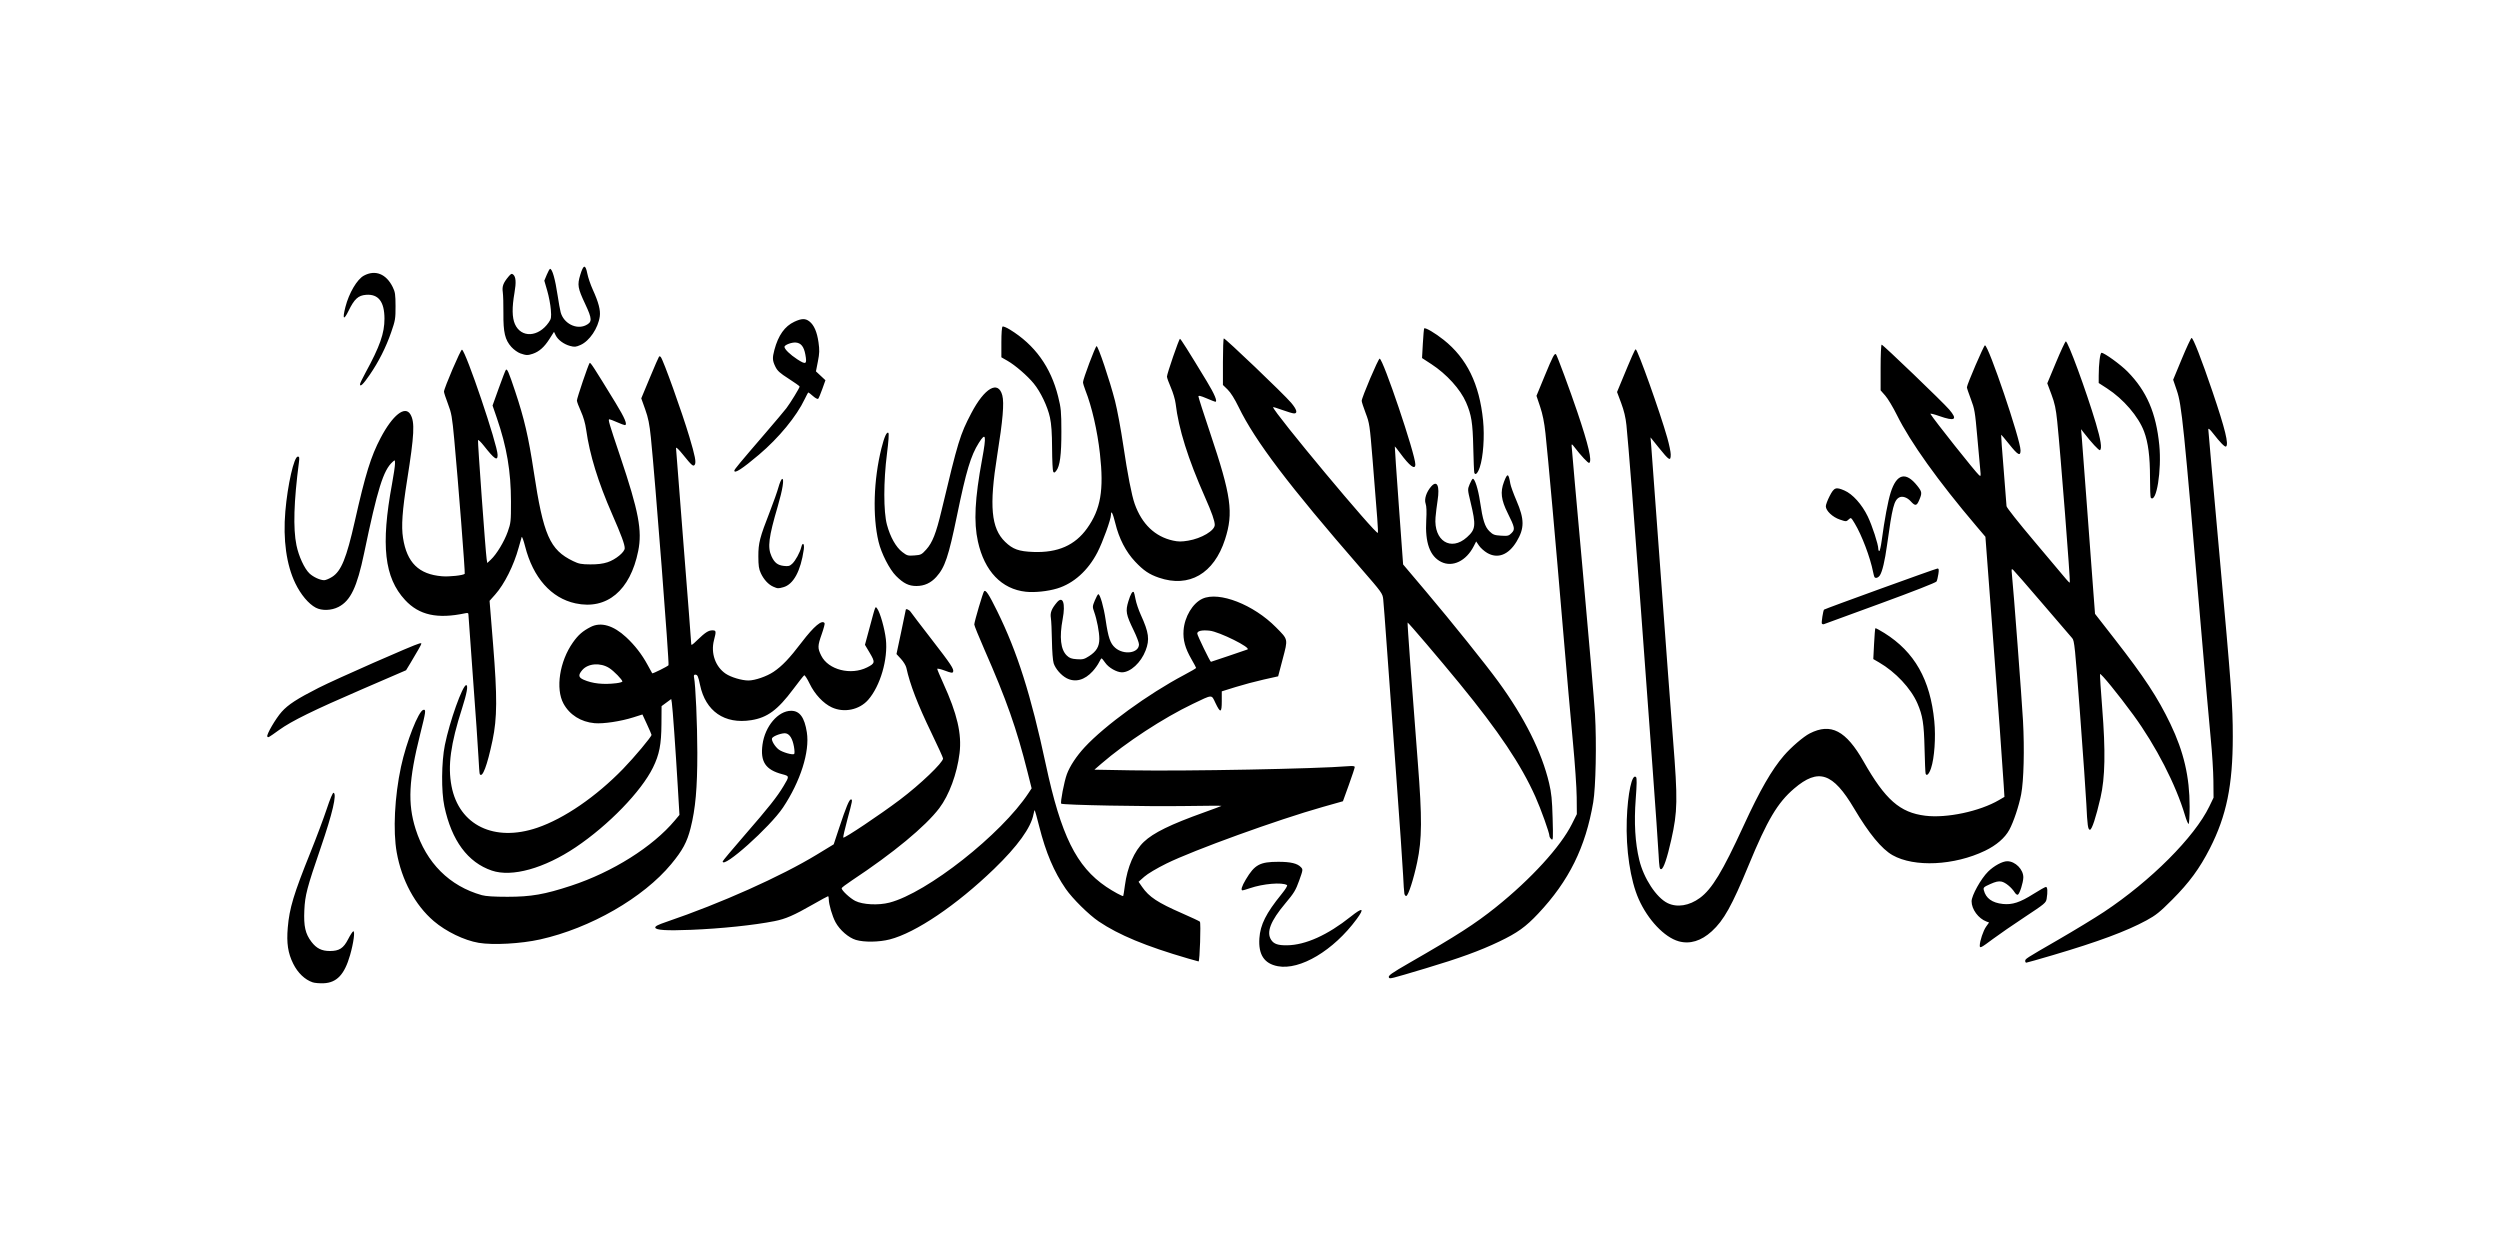 <?xml version="1.0" encoding="UTF-8"?>
<svg width="1e3" height="500" version="1.0" xmlns="http://www.w3.org/2000/svg">
 <path d="m1e3 500v-500h-1e3v500z" fill="#ffffff"/>
 <path d="m125.049 392.925c-3.099-1.05-5.917-3.744-7.743-7.403-2.128-4.263-2.73-8.23-2.199-14.484 0.659-7.755 2.367-13.42 9.062-30.048 2.376-5.901 5.312-13.73 6.524-17.399 1.356-4.101 2.412-6.598 2.742-6.483 1.377 0.481-0.434 8.245-5.093 21.824-5.558 16.201-6.331 19.147-6.606 25.17-0.292 6.399 0.391 9.415 2.866 12.656 1.988 2.604 4.089 3.647 7.348 3.647 3.747 0 5.448-1.096 7.288-4.694 0.844-1.651 1.769-3.083 2.055-3.182 0.794-0.275 0.148 4.606-1.26 9.509-2.237 7.792-5.314 11.057-10.62 11.267-1.598 0.063-3.562-0.108-4.365-0.379zm430.522-1.905c-0.446-0.722 0.925-1.701 8.379-5.986 18.819-10.817 26.151-15.539 34.418-22.165 14.042-11.254 25.89-24.22 30.408-33.276l1.963-3.934-0.059-6.794c-0.033-3.737-0.711-13.616-1.507-21.954-0.796-8.338-2.615-29.013-4.04-45.945-2.872-34.107-5.905-68.004-6.95-77.664-0.473-4.379-1.125-7.618-2.138-10.632l-1.457-4.335 3.366-8.159c3.161-7.662 3.879-9.025 4.453-8.451 0.424 0.424 5.671 14.619 8.524 23.063 4.489 13.283 5.969 19.629 4.752 20.381-0.38 0.235-3.362-2.961-6.018-6.448-0.847-1.112-1.025-1.192-1.025-0.458 0 0.488 1.981 22.714 4.402 49.39 2.421 26.676 4.654 52.805 4.962 58.064 0.667 11.388 0.307 29.164-0.712 35.187-3.041 17.975-9.706 31.466-21.991 44.517-5.058 5.373-8.309 7.705-15.634 11.214-7.608 3.645-15.958 6.685-29.332 10.683-14.505 4.335-14.39 4.306-14.764 3.702zm-44.475-4.539c-5.422-1.033-7.791-4.64-7.343-11.18 0.372-5.432 2.665-10.002 8.832-17.604 1.662-2.048 2.523-3.472 2.215-3.662-1.953-1.207-9.533-0.568-14.856 1.253-1.387 0.474-2.699 0.863-2.915 0.863-0.818 0-0.336-1.607 1.31-4.37 3.528-5.921 5.62-7.058 12.989-7.058 4.97 0 7.636 0.639 9.065 2.174 0.835 0.896 0.816 1.036-0.72 5.333-1.388 3.882-2.054 4.979-5.539 9.123-5.924 7.043-7.666 11.543-5.656 14.61 1.075 1.641 2.727 2.202 6.348 2.156 7.369-0.094 16.225-4.085 25.509-11.496 4.774-3.811 5.618-3.441 2.33 1.022-9.247 12.551-22.635 20.54-31.571 18.837zm298.994-2.053c0-0.906-0.107-0.837 13.061-8.448 6.542-3.782 14.833-8.824 18.425-11.204 18.73-12.415 36.263-29.968 42.161-42.209l1.686-3.498-0.062-6.764c-0.034-3.72-0.509-11.254-1.055-16.743-0.546-5.489-2.357-26.059-4.024-45.712-6.793-80.077-7.588-87.876-9.558-93.662l-1.46-4.288 3.425-8.271c1.884-4.549 3.655-8.347 3.935-8.441 0.584-0.195 4.007 8.583 8.407 21.556 5.029 14.826 6.574 21.129 5.363 21.877-0.454 0.28-2.377-1.683-5.139-5.244-1.284-1.656-1.932-2.203-1.932-1.633-1.4e-4 0.472 1.986 22.793 4.413 49.602 4.863 53.713 5.385 60.828 5.379 73.331-9e-3 19.43-2.509 31.628-9.151 44.658-4.105 8.051-8.244 13.688-15.1 20.562-4.947 4.96-6.502 6.21-10.262 8.252-8.015 4.352-19.34 8.557-37.474 13.913-5.603 1.655-10.378 3.009-10.612 3.009-0.233 0-0.425-0.289-0.425-0.643zm-334.91-1.041c-16.795-4.884-27.706-9.412-35.683-14.807-3.999-2.705-10.501-9.13-13.199-13.043-4.726-6.853-7.949-14.437-10.62-24.991-0.87-3.436-1.666-6.332-1.769-6.435-0.103-0.103-0.335 0.609-0.515 1.583-0.988 5.35-6.346 12.782-15.774 21.881-15.017 14.493-31.381 25.55-41.73 28.196-4.269 1.092-10.218 1.18-13.518 0.2-2.92-0.867-6.456-3.93-8.155-7.063-1.299-2.396-2.704-7.18-2.704-9.209 0-0.668-0.132-1.215-0.294-1.215-0.162 0-2.869 1.473-6.016 3.273-7.682 4.394-10.946 5.814-15.38 6.692-8.211 1.625-21.438 3.004-33.381 3.482-9.853 0.394-14.135 0.129-14.328-0.886-0.104-0.549 1.012-1.126 4.427-2.29 21.814-7.433 45.858-18.188 60.244-26.947l6.701-4.08 2.24-6.764c2.647-7.994 3.972-11.195 4.633-11.195 0.72 0 0.645 0.429-1.409 8.028-1.041 3.85-1.781 7.112-1.644 7.249 0.406 0.406 14.633-9.11 22.655-15.153 8.093-6.097 17.264-14.865 17.264-16.505 0-0.325-2.085-4.905-4.632-10.179-5.551-11.491-8.607-19.424-10.054-26.098-0.189-0.87-1.154-2.462-2.145-3.537l-1.802-1.955 1.854-8.726c1.02-4.799 1.854-8.822 1.854-8.94 0-0.649 1.392-0.063 1.984 0.835 0.381 0.577 4.092 5.442 8.248 10.812 7.908 10.218 9.124 12.052 8.708 13.137-0.207 0.541-0.799 0.453-3.299-0.488-1.675-0.631-3.046-0.937-3.046-0.68 0 0.257 1.075 2.818 2.388 5.693 5.595 12.245 7.477 20.317 6.534 28.025-1.006 8.221-4.162 16.781-8.108 21.986-5.541 7.31-18.431 17.966-34.982 28.919-2.245 1.486-4.081 2.879-4.081 3.096 0 0.89 3.34 4.003 5.444 5.074 2.984 1.52 9.251 1.835 13.687 0.687 15.025-3.886 44.789-27.339 55.643-43.847l1.227-1.866-1.639-6.53c-4.351-17.338-8.43-28.926-17.24-48.976-2.254-5.131-4.082-9.648-4.061-10.037 0.069-1.282 3.471-12.809 3.921-13.285 0.668-0.708 1.889 1.142 5.233 7.93 8.076 16.391 13.5 33.492 19.456 61.338 6.076 28.409 12.218 40.846 24.167 48.943 2.754 1.866 6.572 3.933 6.801 3.681 0.075-0.082 0.374-1.968 0.666-4.19 0.975-7.425 3.757-13.829 7.587-17.464 3.838-3.643 10.665-6.981 24.156-11.81 3.711-1.328 6.824-2.491 6.917-2.584 0.093-0.093-6.407-0.065-14.444 0.062-15.279 0.242-49.142-0.402-49.684-0.945-0.436-0.436 1.183-8.875 2.263-11.797 1.194-3.23 3.846-7.244 7.133-10.792 8.017-8.655 25.404-21.293 39.72-28.87 2.666-1.411 4.847-2.683 4.847-2.828 0-0.145-0.839-1.717-1.864-3.495-2.538-4.402-3.436-7.689-3.158-11.563 0.387-5.413 3.655-10.864 7.583-12.648 6.623-3.009 20.43 2.374 29.39 11.459 4.934 5.002 4.827 4.497 2.682 12.654l-1.825 6.943-5.779 1.29c-3.178 0.709-8.251 2.062-11.273 3.005l-5.495 1.715v3.927c0 4.75-0.542 4.896-2.549 0.687-1.633-3.423-0.985-3.451-9.002 0.382-11.789 5.635-26.854 15.484-36.664 23.969l-2.737 2.367 14.865 0.262c21.655 0.381 74.317-0.625 86.581-1.655 1.936-0.162 2.684-0.065 2.691 0.351 5e-3 0.317-1.056 3.522-2.356 7.123l-2.365 6.547-8.022 2.264c-17.98 5.075-51.715 17.285-62.597 22.656-3.832 1.891-7.48 4.063-8.829 5.256l-2.298 2.033 1.433 2.07c2.759 3.987 6.24 6.287 15.899 10.504 3.725 1.626 6.964 3.149 7.199 3.383 0.464 0.464-0.049 15.958-0.526 15.904-0.156-0.018-2.067-0.551-4.248-1.185zm16.193-120.999c3.793-1.286 7.207-2.453 7.587-2.592 1.758-0.644-11.271-7.128-15.12-7.525-3.144-0.324-4.924 0.091-4.941 1.154-0.01 0.662 5.145 11.3 5.477 11.302 0.055 3e-4 3.204-1.052 6.997-2.339zm300.532 115.853c0.012-1.832 1.4-5.981 2.534-7.576l1.187-1.668-1.033-0.382c-3.229-1.195-5.958-4.9-5.958-8.091 0-2.321 3.748-9.064 6.605-11.882 2.358-2.327 5.728-4.152 7.663-4.152 3.223 0 6.508 3.337 6.425 6.526-0.054 2.044-1.422 6.39-2.154 6.842-0.283 0.175-0.839-0.19-1.234-0.811-1.341-2.105-3.797-4.123-5.382-4.42-1.179-0.221-2.306 0.03-4.449 0.992-2.63 1.18-2.845 1.387-2.575 2.465 0.81 3.227 3.33 5.049 7.6 5.495 3.791 0.396 6.872-0.611 12.224-3.996 2.437-1.541 4.694-2.809 5.014-2.817 0.636-0.016 0.754 1.92 0.29 4.731-0.268 1.622-0.732 2.01-8.741 7.298-4.652 3.072-10.347 6.997-12.656 8.723-4.885 3.652-5.366 3.896-5.359 2.723zm-600.439-1.115c-5.747-0.968-13.06-4.505-17.951-8.683-7.452-6.366-12.85-16.369-14.827-27.476-1.533-8.609-0.846-22.335 1.713-34.259 2.137-9.954 7.027-22.397 8.951-22.774 1.12-0.219 1.013 0.596-1.277 9.719-4.605 18.349-5.059 27.732-1.839 37.947 4.276 13.561 13.577 22.848 26.508 26.465 1.581 0.442 4.885 0.652 10.262 0.65 9.439-2e-3 14.815-0.938 25.421-4.425 16.594-5.455 32.684-15.579 41.508-26.118l1.847-2.206-0.674-11.378c-0.881-14.871-2.06-31.502-2.37-33.44l-0.246-1.538-1.932 1.421-1.932 1.421-0.049 7.114c-0.057 8.263-0.835 12.256-3.408 17.489-4.692 9.542-17.765 23.022-30.88 31.84-12.597 8.47-25.519 12.068-33.557 9.343-9.627-3.264-16.081-11.998-18.987-25.692-1.273-6-1.178-17.714 0.199-24.545 1.891-9.378 7.082-23.944 8.533-23.944 0.843 0 0.254 3.321-1.626 9.179-4.624 14.405-5.802 23.066-4.245 31.205 2.998 15.668 17.101 22.519 34.292 16.659 10.75-3.664 23.515-12.418 34.301-23.523 4.547-4.682 11.411-12.885 11.411-13.638 0-0.151-0.819-2.047-1.82-4.213l-1.82-3.938-3.575 1.135c-5.095 1.618-12.035 2.666-15.57 2.351-5.46-0.487-9.983-3.337-12.43-7.832-3.249-5.969-1.568-16.905 3.757-24.444 2.158-3.055 3.925-4.595 7.167-6.246 4.034-2.055 9.03-0.604 14.107 4.096 3.485 3.226 6.324 6.886 8.594 11.08 0.962 1.778 1.804 3.305 1.871 3.394 0.169 0.227 6.234-2.792 6.512-3.242 0.369-0.598-5.362-74.571-7.056-91.063-0.559-5.439-1.045-7.852-2.276-11.297l-1.565-4.38 3.426-8.23c1.884-4.527 3.546-8.35 3.692-8.496s0.449-0.07 0.672 0.17c0.96 1.029 8.49 22.034 11.442 31.921 2.304 7.716 2.79 10.212 2.17 11.165-0.579 0.889-1.17 0.384-4.729-4.04-1.716-2.133-2.774-3.127-2.774-2.605 2.6e-4 0.464 1.363 17.951 3.029 38.86 1.665 20.909 3.03 38.533 3.031 39.166 3e-3 1.069 0.176 0.984 2.452-1.215 3.179-3.07 4.467-3.9 6.051-3.9 1.51 0 1.562 0.33 0.622 3.941-1.349 5.181 0.562 10.631 4.705 13.414 2.114 1.42 6.423 2.703 9.078 2.703 2.597 0 7.354-1.644 10.066-3.479 3.456-2.338 6.307-5.334 11.254-11.824 4.9-6.429 8.187-9.166 9.145-7.616 0.137 0.222-0.371 2.164-1.129 4.315-1.692 4.799-1.712 5.661-0.202 8.692 2.812 5.643 11.833 7.943 18.334 4.674 3.205-1.612 3.285-2.046 1.065-5.783l-1.927-3.243 1.882-6.978c2.467-9.147 2.231-8.57 3.052-7.453 1.145 1.556 2.953 7.976 3.431 12.185 0.905 7.967-2.241 18.742-7.081 24.255-3.53 4.02-9.66 5.282-14.565 2.999-3.389-1.577-6.821-5.255-8.859-9.491-0.951-1.978-1.927-3.475-2.167-3.326-0.241 0.149-2.219 2.654-4.396 5.567-6.216 8.317-10.345 11.363-16.786 12.382-10.672 1.688-18.268-3.543-20.478-14.102-0.745-3.561-1.004-4.106-1.948-4.106-0.461 0-0.609 0.339-0.459 1.05 0.623 2.942 1.321 18.852 1.325 30.203 5e-3 14.142-0.733 22.397-2.692 30.117-1.424 5.612-3.192 8.899-7.745 14.397-11.182 13.501-32.316 25.652-52.431 30.144-7.667 1.712-18.835 2.328-24.602 1.358zm55.038-103.838c1.347-0.162 2.449-0.474 2.449-0.694 0-0.715-3.446-4.237-5.276-5.392-3.569-2.253-8.513-1.86-10.801 0.858-1.651 1.963-1.511 2.912 0.568 3.826 3.536 1.556 7.887 2.023 13.061 1.402zm424.96 103.224c-5.694-1.592-12.312-8.58-15.999-16.897-3.319-7.485-5.165-19.788-4.755-31.684 0.367-10.651 2.111-18.688 3.708-17.091 0.356 0.356 0.32 2.885-0.128 8.783-0.713 9.394-0.246 17.42 1.415 24.343 1.766 7.36 6.852 15.106 11.348 17.282 3.802 1.84 8.633 1.066 12.904-2.07 4.821-3.539 9.02-10.477 17.488-28.894 6.524-14.19 11.245-22.4 16.138-28.07 2.903-3.364 7.814-7.576 10.32-8.85 8.457-4.3 14.483-1.154 21.533 11.245 8.694 15.289 14.527 20.417 24.659 21.676 8.579 1.066 21.786-1.738 29.513-6.266l2.169-1.271-0.309-4.97c-0.534-8.595-1.984-28.521-4.687-64.383l-2.615-34.691-3.615-4.257c-15.265-17.977-26.378-33.513-31.775-44.422-1.537-3.106-3.634-6.602-4.661-7.768l-1.867-2.121v-9.141c0-5.05 0.186-9.141 0.416-9.141 0.543 0 24.493 23.004 27.022 25.955 3.52 4.107 2.356 4.844-4.065 2.572-2.061-0.729-3.613-1.097-3.447-0.816 1.335 2.267 18.101 23.381 19.465 24.513 0.674 0.559 0.722 0.373 0.493-1.896-0.14-1.384-0.686-7.421-1.215-13.417-0.887-10.066-1.083-11.221-2.556-15.083-0.878-2.3-1.596-4.447-1.596-4.771 0-1.043 6.747-16.741 7.213-16.783 1.39-0.124 14.243 37.796 14.243 42.021 0 2.477-1.063 1.908-4.492-2.404-1.73-2.176-3.202-3.899-3.272-3.829-0.07 0.07 0.385 6.31 1.011 13.868s1.141 14.164 1.146 14.68c5e-3 0.538 4.803 6.605 11.251 14.227 6.183 7.309 11.832 14.023 12.554 14.921 0.722 0.898 1.402 1.528 1.512 1.399 0.288-0.336-3.745-51.908-5.04-64.452-0.527-5.109-0.989-7.26-2.318-10.808l-1.659-4.429 3.462-8.299c1.904-4.564 3.677-8.37 3.939-8.457 0.801-0.267 8.149 19.712 12.008 32.645 2.013 6.748 2.551 10.28 1.651 10.836-0.384 0.237-3.458-3.079-6.474-6.983l-1.075-1.392 0.264 3.032c0.145 1.668 1.104 14.367 2.131 28.22 1.027 13.854 2.164 29.108 2.528 33.898l0.661 8.71 7.749 9.948c12.038 15.453 17.317 23.482 22.413 34.09 5.335 11.105 7.684 21.206 7.684 33.044 0 3.823-0.189 6.95-0.421 6.95-0.232 0-0.872-1.522-1.423-3.382-3.649-12.317-11.64-27.857-20.688-40.231-5.997-8.202-13.162-16.985-13.306-16.311-0.085 0.398 0.305 6.498 0.866 13.556 1.374 17.278 1.174 27.852-0.679 35.873-1.835 7.943-3.443 12.827-4.223 12.827-0.792 0-1.04-1.774-1.437-10.262-0.162-3.463-1.287-19.574-2.502-35.802-2.032-27.154-2.282-29.588-3.146-30.552-0.516-0.576-5.887-6.832-11.935-13.902-6.048-7.07-11.322-13.124-11.719-13.454-0.639-0.53-0.695-0.34-0.487 1.66 0.654 6.289 3.977 50.176 4.445 58.699 0.623 11.343 0.308 24.013-0.731 29.425-0.897 4.673-3.036 11.082-4.751 14.232-1.762 3.237-5.17 6.175-9.687 8.352-12.312 5.933-28.322 6.698-37.016 1.77-4.339-2.46-9.441-8.657-15.37-18.672-8.492-14.342-14.277-16.264-23.986-7.971-6.651 5.681-10.712 12.527-18.216 30.704-6.691 16.208-9.92 21.997-14.717 26.38-4.26 3.894-8.787 5.261-13.269 4.009zm-109.713-19.044c-0.123-0.595-0.351-3.916-0.507-7.38s-1.421-21.725-2.811-40.581c-1.39-18.856-3.057-41.736-3.704-50.843-0.647-9.107-1.296-17.641-1.442-18.963-0.257-2.33-0.534-2.713-8.921-12.361-28.95-33.302-42.281-50.888-48.917-64.531-1.597-3.284-3.176-5.795-4.386-6.975l-1.89-1.844v-9.207c0-5.064 0.157-9.3 0.35-9.414 0.429-0.254 24.004 22.267 26.932 25.728 2.267 2.68 2.71 4.277 1.185 4.277-0.506 0-2.605-0.615-4.664-1.367s-3.745-1.266-3.745-1.144c0 1.768 41.618 51.677 41.913 50.262 0.174-0.834-0.125-4.982-2.092-29.058-1.157-14.156-1.252-14.8-2.784-18.815-0.872-2.286-1.586-4.495-1.586-4.909 0-1.289 6.63-16.893 7.178-16.892 1.356 3e-3 14.279 38.287 14.279 42.3 0 2.401-2.268 0.702-6.165-4.62-1.074-1.466-1.997-2.621-2.052-2.565-0.054 0.055 0.671 10.701 1.613 23.656l1.712 23.556 9.068 10.728c10.374 12.273 23.876 29.098 29.053 36.201 10.443 14.33 17.342 28.123 20.27 40.526 0.944 4.001 1.204 6.571 1.412 13.99 0.235 8.376 0.196 9.039-0.507 8.456-0.419-0.348-0.763-0.919-0.763-1.268 0-1.255-3.392-10.742-5.622-15.722-5.763-12.872-14.642-26.125-30.383-45.348-7.841-9.575-20.563-24.501-20.735-24.328-0.153 0.153 1.765 26.425 4.075 55.829 1.765 22.456 1.711 30.805-0.256 40.087-1.425 6.723-3.502 13.188-4.318 13.444-0.311 0.097-0.667-0.31-0.79-0.906zm101.668-15.868c-0.172-3.412-1.241-18.799-2.375-34.191-1.134-15.393-3.228-43.835-4.652-63.204-2.747-37.346-5.062-66.849-5.82-74.165-0.316-3.054-0.971-5.799-2.106-8.831l-1.647-4.4 1.46-3.53c4.546-10.991 5.682-13.558 6.001-13.558 0.761 0 9.733 25.142 12.637 35.414 0.756 2.674 1.375 5.665 1.375 6.647 0 2.855-0.564 2.524-4.902-2.869l-3.18-3.954 0.303 3.721c0.167 2.046 1.883 25.341 3.815 51.765 1.932 26.424 4.138 55.968 4.904 65.652 1.892 23.935 1.808 28.464-0.735 39.832-1.646 7.358-3.08 11.565-4 11.735-0.663 0.122-0.804-0.674-1.076-6.063zm-374.352 2.965c0-0.216 3.996-4.991 8.879-10.612 9.559-11.001 12.854-15.161 15.486-19.548 2.365-3.942 2.363-3.958-0.527-4.718-6.7-1.761-8.847-4.986-7.905-11.875 1.001-7.318 6.247-13.493 11.464-13.493 3.419 0 5.346 2.647 6.275 8.62 1.206 7.755-2.563 19.632-9.548 30.092-5.229 7.83-24.125 24.697-24.125 21.534zm28.506-45.949c-0.578-3.128-1.629-4.877-3.162-5.262-1.331-0.334-5.246 1.044-5.602 1.971-0.33 0.859 1.185 3.369 2.725 4.517 1.46 1.089 5.582 2.26 6.137 1.744 0.211-0.196 0.167-1.533-0.099-2.971zm-125.674 11.009c-0.111-0.192-0.345-3.288-0.521-6.88-0.175-3.592-1.146-17.607-2.158-31.146-1.012-13.538-1.839-25.055-1.839-25.592 0-0.821-0.205-0.934-1.283-0.705-11.16 2.368-18.458 0.761-24.07-5.301-8.307-8.973-9.755-21.881-5.213-46.473 0.648-3.51 1.179-7.114 1.179-8.01 0-1.626-2e-3 -1.627-0.981-0.741-3.693 3.342-6.015 10.797-11.365 36.478-2.837 13.617-5.42 19.034-10.266 21.524-2.831 1.455-6.639 1.578-9.074 0.294-2.883-1.521-5.994-5.23-8.182-9.753-3.558-7.356-4.961-17.446-3.999-28.746 0.908-10.653 3.478-21.939 4.997-21.939 0.614 0 0.691 0.381 0.452 2.216-2.057 15.745-2.38 26.488-1 33.234 0.904 4.42 3.19 9.375 5.207 11.287 1.514 1.435 4.28 2.707 5.885 2.707 0.599 0 2.028-0.595 3.174-1.322 3.644-2.311 5.746-7.464 9.072-22.234 4.264-18.937 6.442-25.971 10.329-33.351 4.824-9.161 9.767-13.067 11.92-9.422 1.82 3.081 1.57 8.068-1.32 26.31-1.926 12.155-2.369 18.414-1.638 23.099 1.548 9.913 6.294 14.579 15.608 15.348 2.926 0.242 8.451-0.354 9.075-0.978 0.236-0.236-2.608-36.712-4.181-53.628-0.86-9.251-1.103-10.629-2.536-14.383-0.871-2.284-1.584-4.467-1.584-4.851 0-1.321 6.703-16.966 7.198-16.801 1.528 0.509 14.258 38.124 14.258 42.129 0 2.543-1.245 1.705-5.52-3.718-1.181-1.499-2.225-2.493-2.32-2.209-0.187 0.56 3.038 44.975 3.453 47.554l0.253 1.573 1.43-1.34c2.302-2.155 5.366-7.225 6.764-11.19 1.236-3.505 1.296-4.069 1.284-12.073-0.017-12.061-1.67-21.814-5.662-33.414l-1.707-4.961 2.486-6.933c1.367-3.813 2.643-7.113 2.835-7.333 0.522-0.597 1.109 0.755 3.714 8.556 3.647 10.921 5.363 18.314 7.434 32.031 3.86 25.562 6.425 31.404 15.767 35.907 2.292 1.105 3.273 1.292 6.872 1.313 2.916 0.017 5.02-0.246 6.891-0.86 3.199-1.05 6.869-4.049 6.869-5.613 0-1.559-1.351-5.219-5.005-13.56-5.652-12.903-9.01-23.809-10.412-33.818-0.36-2.571-1.109-5.176-2.131-7.412-0.867-1.896-1.576-3.82-1.576-4.275 0-0.956 4.587-14.487 5.094-15.028 0.327-0.349 1.527 1.497 10.374 15.963 3.753 6.137 4.888 8.886 3.669 8.886-0.249 0-1.64-0.525-3.09-1.166-1.45-0.641-2.825-1.166-3.054-1.166-0.61 0-0.231 1.3 4.354 14.926 7.365 21.893 8.826 29.592 7.17 37.795-3.189 15.802-12.537 23.603-25.064 20.917-9.744-2.09-16.981-10.271-20.173-22.805-0.619-2.432-1.236-4.106-1.371-3.722-0.135 0.385-0.68 2.297-1.211 4.249-1.926 7.078-5.697 14.607-9.394 18.755l-2.237 2.51 1.409 17.446c1.699 21.042 1.649 29.451-0.228 38.365-2.144 10.182-4.075 15.275-5.111 13.481zm578.341-0.194c-0.112-0.342-0.304-4.925-0.427-10.184-0.229-9.801-0.744-13.039-2.845-17.894-2.598-6.002-8.754-12.572-15.367-16.401l-2.283-1.322 0.307-6.064c0.169-3.335 0.401-6.158 0.516-6.273 0.115-0.115 1.739 0.748 3.609 1.918 12.088 7.563 18.372 18.658 19.974 35.268 0.626 6.489 0.05 14.763-1.309 18.806-0.798 2.373-1.782 3.345-2.174 2.146zm-663.319-14.845c-0.424-0.686 3.371-7.199 5.737-9.845 2.599-2.908 6.17-5.229 14.778-9.604 6.848-3.481 38.097-17.24 40.311-17.749 1.117-0.257 1.114-0.243-0.435 2.492-0.857 1.513-2.306 3.981-3.222 5.484l-1.664 2.734-17.492 7.555c-19.559 8.447-28.213 12.693-33.276 16.325-4.466 3.204-4.394 3.164-4.737 2.609zm319.702-23.322c-2.188-1.157-4.418-3.727-5.151-5.939-0.341-1.028-0.632-4.773-0.7-8.992-0.064-3.976-0.255-8.088-0.425-9.136-0.341-2.101 0.271-3.691 2.394-6.214 2.399-2.851 3.515 0.291 2.337 6.578-1.384 7.384-0.83 12.283 1.659 14.667 1.064 1.019 1.872 1.313 4.015 1.457 2.363 0.159 2.947 0.011 4.899-1.243 2.927-1.881 4.076-3.823 4.079-6.894 2e-3 -2.687-0.956-7.68-2.081-10.844-0.7-1.968-0.686-2.186 0.293-4.548 0.565-1.364 1.184-2.48 1.375-2.48 0.719 0 2.173 5.088 2.934 10.262 1.042 7.085 1.842 9.433 3.797 11.15 3.467 3.044 9.542 2.188 9.542-1.344 0-0.684-0.946-3.188-2.102-5.563-3.1-6.37-3.345-7.702-2.141-11.665 0.902-2.969 1.636-4.204 2.176-3.663 0.112 0.112 0.427 1.412 0.7 2.889 0.273 1.477 1.216 4.264 2.095 6.193 3.233 7.095 3.607 9.862 1.923 14.253-1.869 4.876-6.063 8.739-9.487 8.739-2.049 0-5.295-1.851-6.628-3.781-0.677-0.98-1.349-1.789-1.494-1.799-0.145-0.01-0.609 0.708-1.032 1.594s-1.549 2.476-2.503 3.532c-3.248 3.596-7.039 4.605-10.474 2.79zm302.116-21.857c-0.231-0.374 0.513-5.14 0.867-5.552 0.276-0.32 44.757-16.442 45.366-16.442 0.58 0 0.648 0.4 0.376 2.216-0.183 1.219-0.51 2.549-0.728 2.956-0.235 0.439-9.372 4.024-22.46 8.811-12.135 4.439-22.305 8.16-22.6 8.271-0.295 0.11-0.664-6e-3 -0.82-0.259zm-318.399-12.706c-9.711-1.053-16.553-8.223-19.172-20.088-1.719-7.79-1.247-17.084 1.671-32.882 1.792-9.702 1.52-11.063-1.313-6.578-3.213 5.087-5.04 11.169-8.722 29.036-3.399 16.494-4.836 20.761-8.281 24.582-2.191 2.43-4.779 3.614-7.928 3.627-3.066 0.013-5.193-1.034-8.185-4.029-2.617-2.62-5.876-8.998-6.994-13.686-2.427-10.186-1.981-24.732 1.144-37.316 1.142-4.6 2.152-6.84 2.794-6.199 0.274 0.274 0.061 3.4-0.568 8.333-1.404 11.015-1.409 23.182-0.01 28.379 1.328 4.937 3.607 8.989 6.145 10.933 1.9 1.454 2.241 1.551 4.827 1.363 2.619-0.189 2.899-0.329 4.749-2.372 2.465-2.723 3.939-6.471 6.089-15.482 6.688-28.03 7.416-30.415 11.917-39.022 5.319-10.171 10.795-13.321 12.42-7.144 0.798 3.033 0.214 9.884-2.047 24.01-3.243 20.258-2.429 29.127 3.171 34.561 3.069 2.978 5.479 3.841 11.327 4.055 9.759 0.358 16.623-2.665 21.468-9.455 5.45-7.637 6.764-15.289 5.131-29.862-1.034-9.227-3.227-18.788-5.815-25.354-0.528-1.339-0.957-2.794-0.954-3.233 9e-3 -1.249 4.894-14.249 5.42-14.424 0.593-0.198 5.289 13.749 7.39 21.946 0.874 3.41 2.349 11.329 3.277 17.598 1.728 11.671 3.387 20.19 4.587 23.558 2.881 8.087 8.114 13.096 15.338 14.682 2.1 0.461 3.382 0.468 6.033 0.03 5.346-0.883 10.664-4.038 10.652-6.32-9e-3 -1.615-1.159-4.883-3.9-11.073-6.817-15.395-10.565-27.342-11.755-37.467-0.181-1.539-1.034-4.407-1.896-6.373-0.862-1.966-1.568-3.942-1.568-4.392 0-1.115 4.82-15.114 5.206-15.119 0.3-4e-3 3.273 4.707 10.724 16.995 3.14 5.178 4.391 8.189 3.402 8.189-0.142 0-1.717-0.62-3.498-1.379-2.389-1.017-3.24-1.21-3.24-0.738 0 0.352 2.102 6.902 4.672 14.556 8.465 25.214 9.406 31.929 5.969 42.602-4.416 13.716-14.367 19.478-26.463 15.324-3.893-1.337-6.123-2.845-9.496-6.42-3.728-3.952-6.45-9.23-7.945-15.405-0.953-3.935-1.72-5.416-1.72-3.321 0 1.788-3.277 10.864-5.425 15.022-3.759 7.278-9.515 12.444-16.092 14.442-3.756 1.141-9.018 1.69-12.537 1.308zm-101.034-2.027c-1.943-0.846-3.787-2.844-4.978-5.396-0.787-1.687-0.981-3.014-0.988-6.764-9e-3 -5.323 0.548-7.479 4.653-18.007 1.402-3.596 2.931-7.931 3.397-9.633 0.466-1.702 1.119-3.185 1.451-3.296 0.935-0.312 0.199 4.337-1.722 10.879-3.666 12.482-4.166 16.466-2.517 20.057 1.185 2.58 2.456 3.568 4.954 3.85 1.802 0.203 2.325 0.066 3.33-0.871 1.29-1.203 3.112-4.532 3.608-6.593 0.544-2.261 1.362-1.507 1.012 0.933-1.232 8.579-4.132 13.925-8.159 15.044-2.079 0.578-2.271 0.568-4.041-0.202zm440.462-3.88c-0.113-0.192-0.35-1.085-0.526-1.982-1.147-5.847-4.512-14.741-7.366-19.467-1.467-2.429-1.48-2.437-2.43-1.547-0.937 0.877-1.006 0.878-3.516 0.027-2.915-0.988-5.602-3.54-5.602-5.32 0-0.623 0.688-2.462 1.528-4.088 1.786-3.455 2.457-3.708 5.905-2.225 3.282 1.412 7.014 5.559 9.333 10.372 1.789 3.713 4.224 11.189 4.224 12.971 0 0.484 0.178 0.881 0.396 0.881 0.218 0 0.644-1.837 0.947-4.081 1.158-8.576 2.521-15.876 3.607-19.316 2.388-7.562 6.045-8.494 10.642-2.711 1.925 2.422 1.986 2.898 0.742 5.8-0.999 2.33-1.574 2.386-3.428 0.337-1.346-1.488-3.302-2.131-4.51-1.484-2.105 1.126-2.793 3.808-4.907 19.124-0.858 6.217-1.873 10.52-2.833 12.011-0.664 1.03-1.798 1.39-2.205 0.7zm-173.275-6.027c-4.544-2.239-6.509-7.7-5.996-16.664 0.197-3.435 0.115-5.638-0.246-6.635-0.643-1.779 0.295-4.692 2.211-6.867 2.367-2.686 3.484-0.296 2.581 5.52-0.319 2.055-0.696 5.125-0.837 6.822-0.778 9.376 6.15 13.744 12.587 7.936 3.517-3.174 3.667-4.686 1.403-14.132-1.192-4.974-1.192-4.977-0.315-7.112 0.483-1.175 1.048-2.136 1.254-2.137 0.819-4e-3 2.149 4.223 2.862 9.094 1.094 7.475 1.942 10.134 3.811 11.945 1.392 1.35 1.954 1.561 4.584 1.729 2.733 0.174 3.104 0.084 4.206-1.018 1.498-1.498 1.357-2.244-1.511-7.991-2.646-5.303-3.029-8.466-1.514-12.478 1.394-3.691 1.838-3.569 2.56 0.706 0.163 0.966 1.267 4.009 2.453 6.764 3.23 7.499 3.236 11.093 0.027 16.397-3.218 5.32-7.549 6.98-11.763 4.51-1.163-0.682-2.626-1.991-3.25-2.91l-1.135-1.67-0.973 1.907c-3.007 5.895-8.451 8.526-13.001 6.284zm283.828-25.643c-0.176-0.176-0.321-3.827-0.321-8.111 0-8.392-0.723-14-2.374-18.412-2.246-6.002-8.249-12.994-14.791-17.226l-3.359-2.173 5e-3 -2.893c6e-3 -4.783 0.55-9.19 1.135-9.19 1.124 0 7.613 4.699 10.405 7.535 7.652 7.772 11.429 16.522 12.699 29.421 0.989 10.041-1.151 23.296-3.398 21.049zm-270.6-10.038c-0.113-0.342-0.302-4.925-0.419-10.184-0.218-9.831-0.72-12.97-2.866-17.932-2.279-5.269-7.794-11.352-13.888-15.32l-3.734-2.431 0.323-5.82c0.178-3.201 0.42-5.917 0.538-6.035 0.451-0.451 4.339 1.832 7.786 4.572 9.275 7.371 14.308 17.656 15.767 32.218 0.645 6.436 0.064 14.64-1.33 18.787-0.798 2.374-1.78 3.342-2.177 2.145zm-168.437-0.422c-0.222-0.358-0.424-4.538-0.45-9.288-0.034-6.256-0.268-9.665-0.849-12.368-0.948-4.414-3.735-10.256-6.497-13.622-2.557-3.116-7.383-7.287-10.492-9.067l-2.449-1.402v-6.002c0-3.583 0.192-6.121 0.477-6.297 0.262-0.162 1.574 0.378 2.915 1.199 9.98 6.113 16.371 14.98 19.312 26.794 1.161 4.665 1.279 5.935 1.298 13.993 0.022 9.326-0.58 13.892-2.075 15.738-0.641 0.791-0.862 0.851-1.19 0.32zm-127.553-0.41c0-0.474 1.924-2.796 12.615-15.225 3.731-4.338 7.425-8.727 8.209-9.753 1.574-2.062 5.298-8.15 5.298-8.662 0-0.179-1.961-1.58-4.359-3.114-3.593-2.299-4.535-3.154-5.364-4.866-1.166-2.409-1.226-3.48-0.373-6.683 1.55-5.82 4.138-9.467 7.993-11.262 2.894-1.348 4.418-1.378 6.017-0.12 1.855 1.459 3.044 4.195 3.633 8.358 0.441 3.122 0.401 4.368-0.248 7.672l-0.775 3.945 1.899 1.772 1.899 1.772-1.246 3.495c-0.685 1.922-1.423 3.684-1.64 3.914-0.226 0.241-1.103-0.204-2.066-1.05-0.92-0.808-1.764-1.469-1.876-1.469s-0.764 1.185-1.449 2.634c-3.269 6.91-10.365 15.536-18.316 22.265-6.672 5.647-9.852 7.705-9.852 6.376zm28.405-46.47c-0.583-3.155-1.734-4.594-3.818-4.772-1.647-0.141-4.53 0.957-4.53 1.725 0 0.924 2.247 3.112 5.095 4.963 3.546 2.304 3.985 2.046 3.253-1.916zm-178.135 11.899c0-0.316 0.986-2.38 2.19-4.587 5.773-10.575 7.611-15.812 7.595-21.645-0.018-6.772-2.422-9.889-7.347-9.525-3.15 0.233-4.693 1.641-7.016 6.4-1.967 4.03-2.512 3.384-1.268-1.502 1.429-5.61 4.673-11.115 7.414-12.582 4.558-2.439 8.93-0.691 11.529 4.609 0.959 1.956 1.102 2.935 1.115 7.609 0.013 5.01-0.102 5.699-1.739 10.428-2.098 6.06-4.986 11.783-8.627 17.091-2.55 3.719-3.847 4.967-3.847 3.702zm64.137-12.326c-1.033-0.362-2.636-1.513-3.592-2.579-2.552-2.845-3.25-5.802-3.184-13.472 0.03-3.489-0.083-7.306-0.252-8.482-0.33-2.3 0.177-3.656 2.323-6.225 0.927-1.109 1.269-1.261 1.818-0.806 1.113 0.924 1.272 3.118 0.531 7.363-1.018 5.835-0.958 9.897 0.183 12.477 2.492 5.634 9.408 5.284 13.533-0.685 0.989-1.431 1.072-1.938 0.838-5.088-0.143-1.924-0.79-5.32-1.436-7.546l-1.176-4.048 0.983-2.366c0.541-1.301 1.131-2.366 1.313-2.366 0.894 0 2.052 4.08 3.045 10.728 0.402 2.694 0.943 5.688 1.202 6.653 1.19 4.441 6.247 7.049 10.059 5.188 2.611-1.275 2.577-2.483-0.238-8.486-3.018-6.436-3.215-7.615-1.963-11.737 1.252-4.12 2.057-4.245 2.806-0.434 0.308 1.564 1.284 4.435 2.17 6.379 2.312 5.072 3.149 8.261 2.812 10.714-0.645 4.705-4.114 9.856-7.708 11.446-1.85 0.818-2.383 0.869-4.16 0.394-2.502-0.669-4.893-2.435-5.782-4.269l-0.667-1.377-1.883 2.953c-2.016 3.162-4.085 4.982-6.631 5.835-1.995 0.668-2.632 0.647-4.945-0.164z" fill="#000000" stroke-width=".466"/>
</svg>
